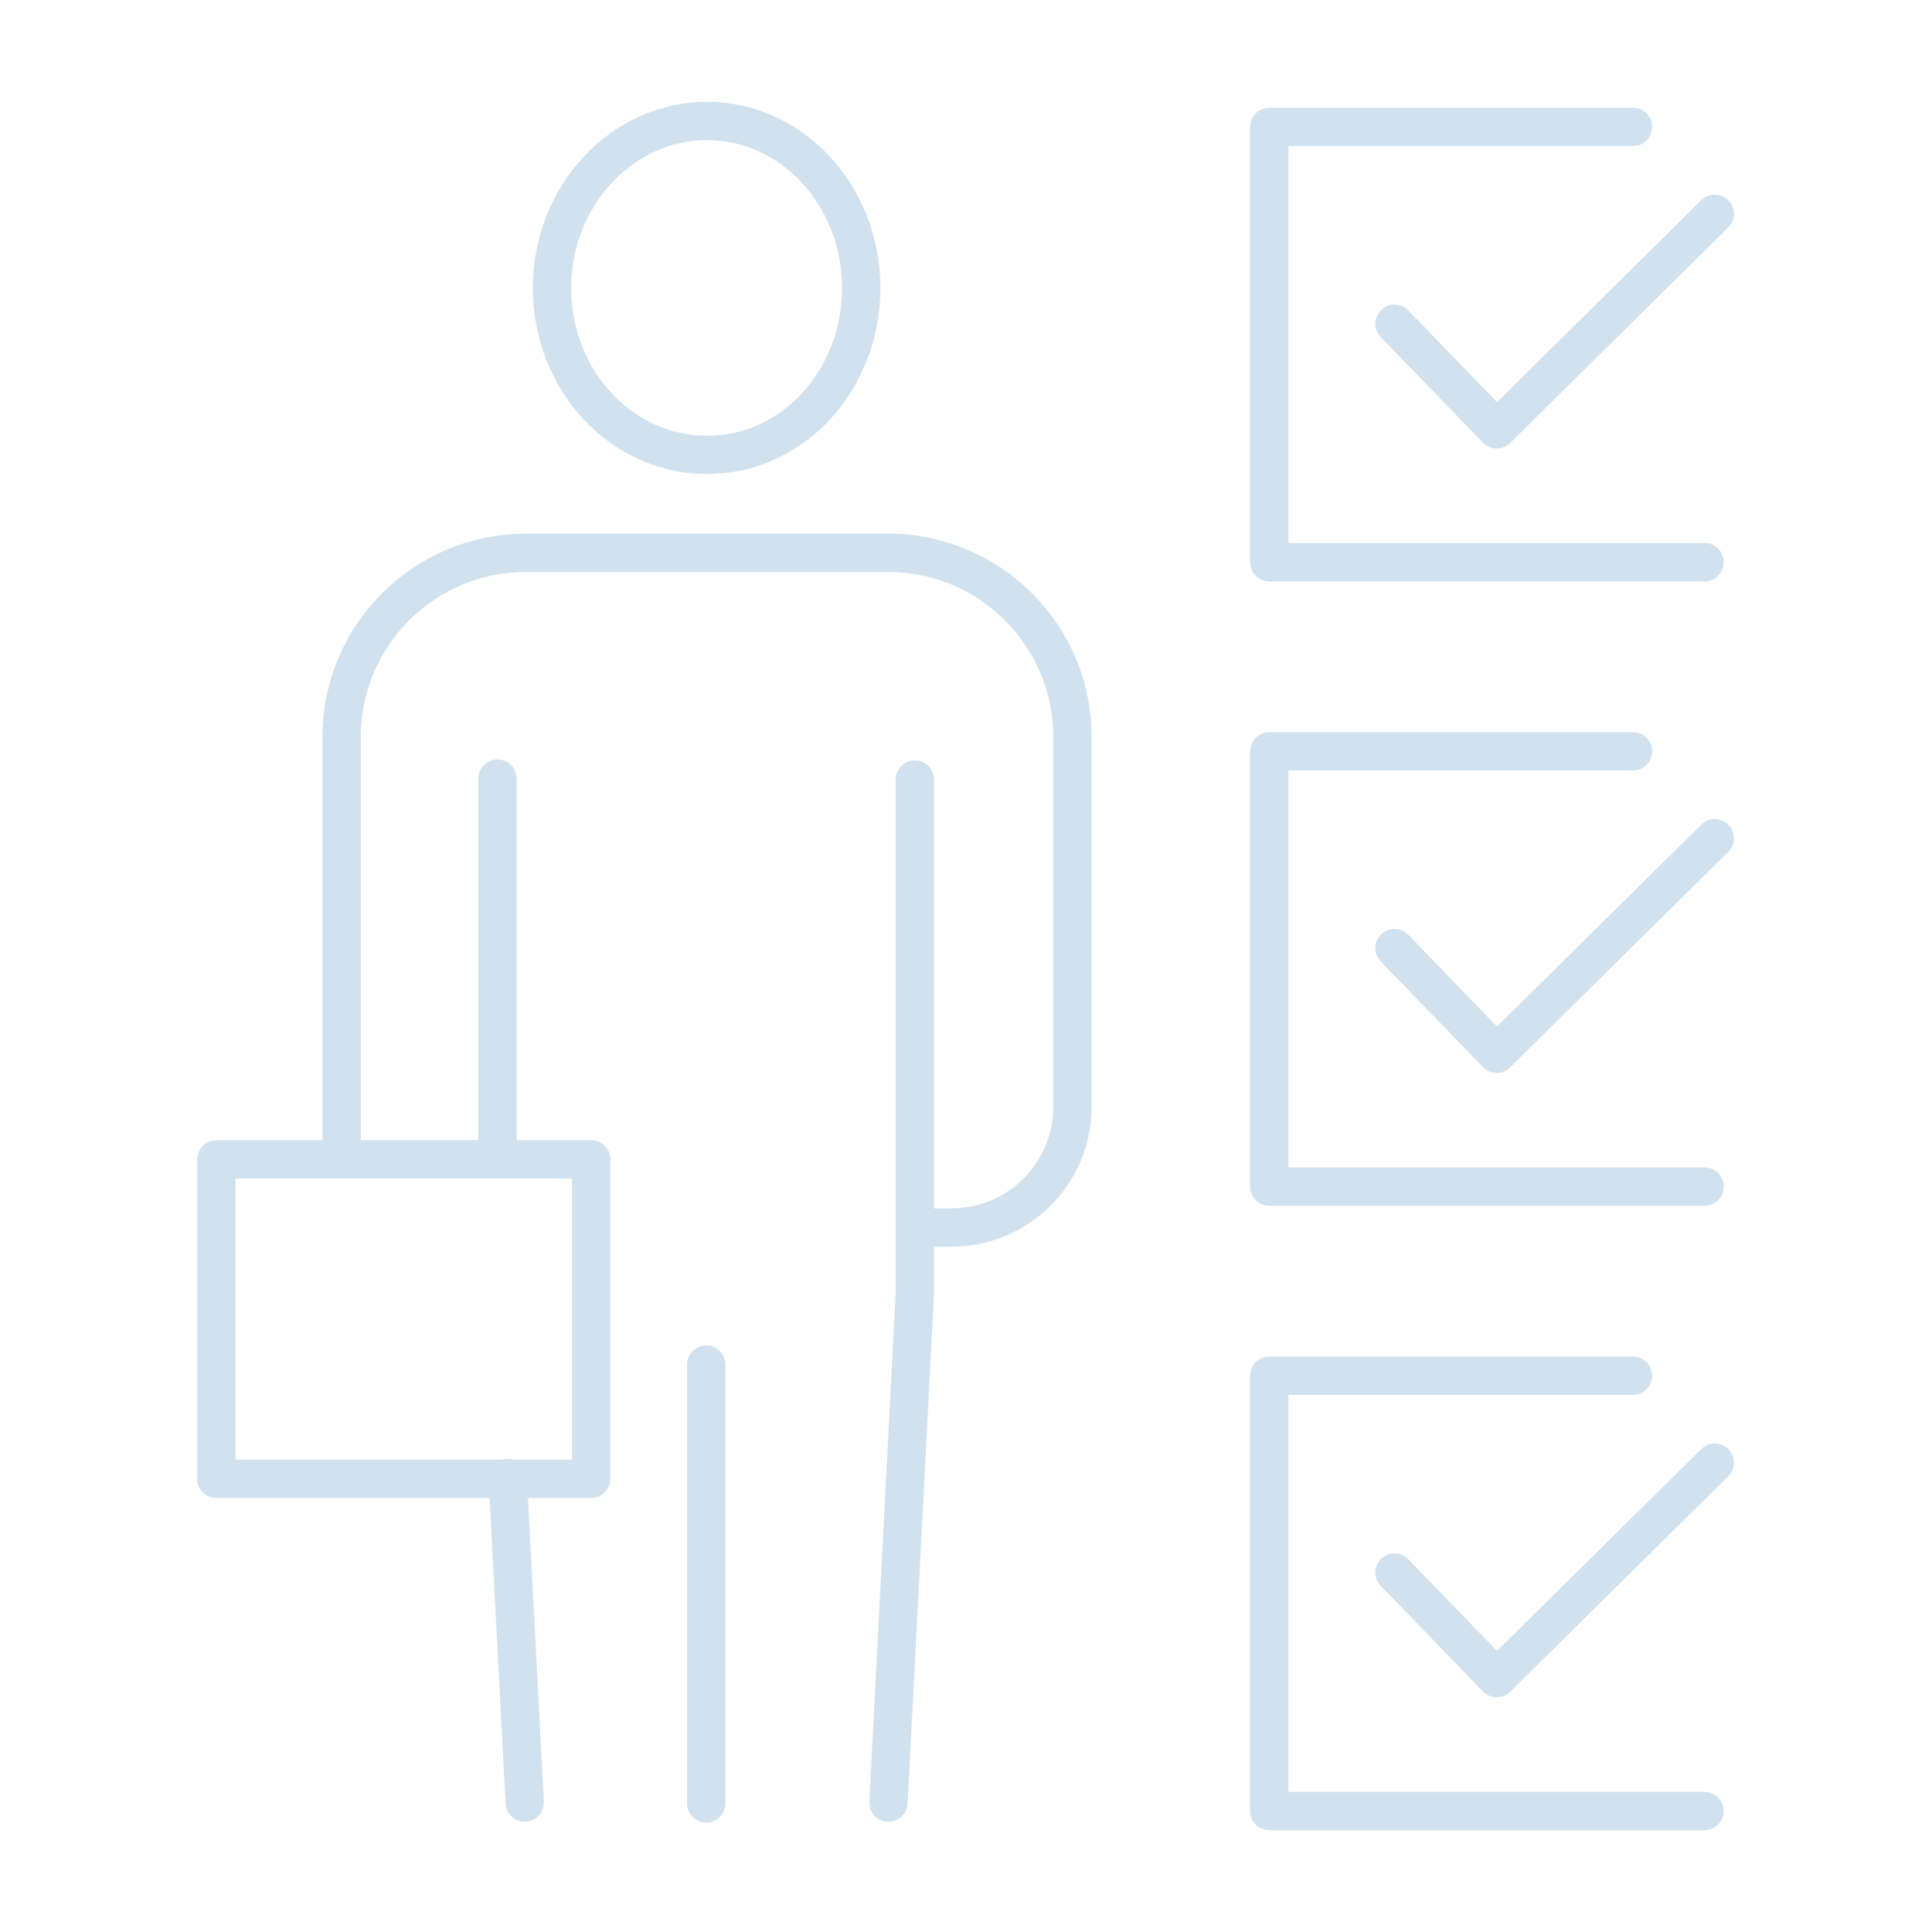 <?xml version="1.0" encoding="UTF-8"?><svg id="_圖層_1" xmlns="http://www.w3.org/2000/svg" viewBox="0 0 22.68 22.68"><defs><style>.cls-1{fill:none;stroke:#d1e2ee;stroke-linecap:round;stroke-linejoin:round;stroke-width:.45px;}</style></defs><path class="cls-1" d="m6.94,17.36H2.54v-3.75h4.4v3.75Zm1.35-1.34v5.15m2.45-12.02v6.02l-.31,5.99m-4.59-7.56v-4.46m.32,12.02l-.2-3.81m-1.95-3.86v-4.84c0-1.19.97-2.16,2.16-2.16h4.26c1.19,0,2.16.97,2.16,2.16v4.34c0,.79-.64,1.42-1.42,1.42h-.4M6.48,3.38c0,1.08.81,1.96,1.82,1.96s1.81-.88,1.81-1.96-.81-1.96-1.81-1.96-1.82.88-1.82,1.96Zm12.69,12.77h-4.27v5.11h5.11m-3.64-2.8l1.2,1.24,2.56-2.53m-.96-8.35h-4.27v5.11h5.11m-3.64-2.8l1.2,1.24,2.56-2.53m-.96-8.35h-4.27v5.11h5.11m-3.64-2.8l1.2,1.24,2.56-2.53"/></svg>